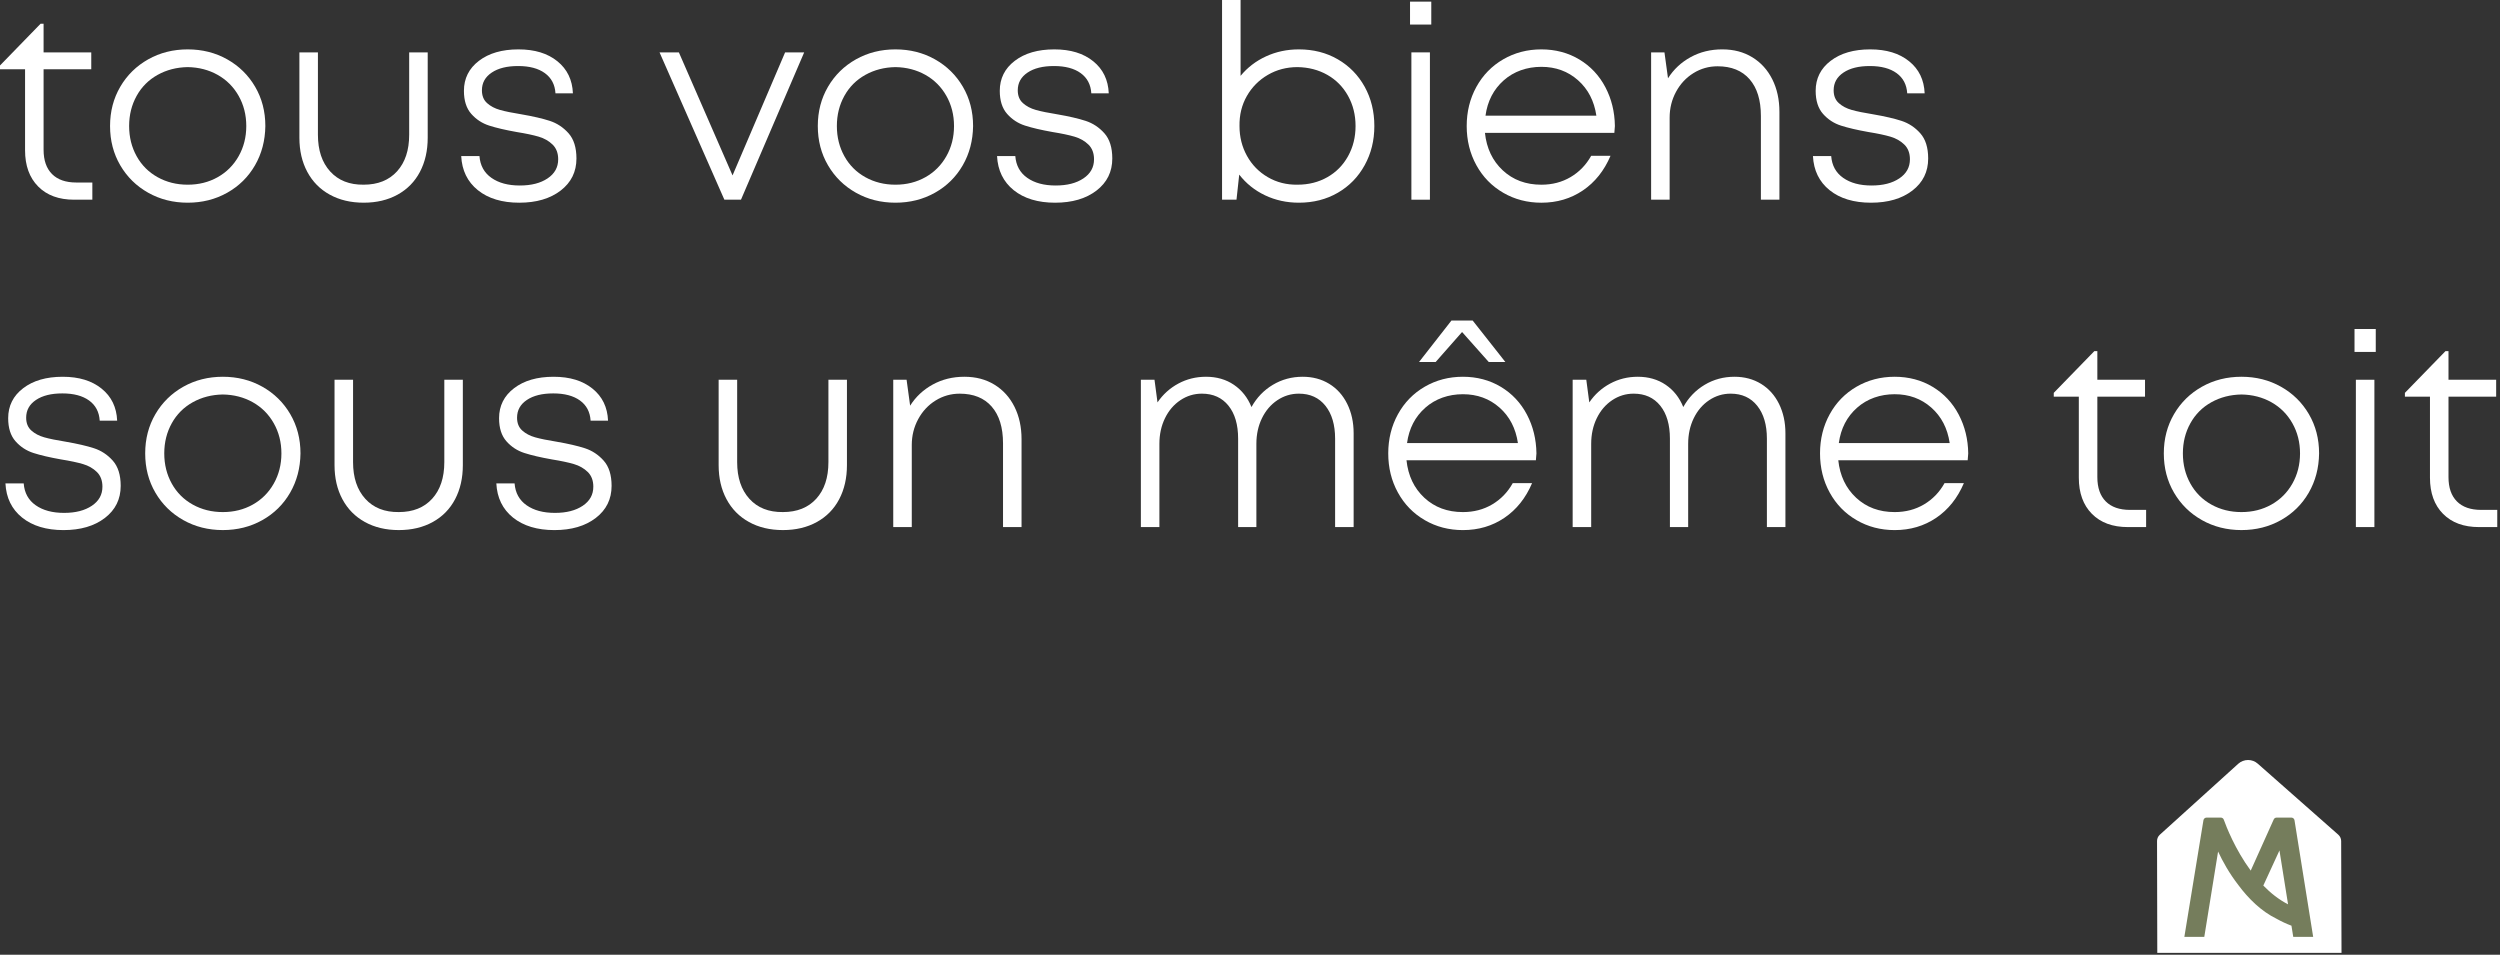 <svg width="762" height="291" viewBox="0 0 762 291" fill="none" xmlns="http://www.w3.org/2000/svg">
<rect x="0" y="0" width="762" height="291" fill="#333333" stroke="none"/>
<path d="M713.694 290.431H657.541L657.467 256.343C657.464 255.626 657.761 254.937 658.286 254.447L682.209 232.803C683.033 232.06 684.097 231.649 685.211 231.649C686.324 231.649 687.353 232.048 688.168 232.769L712.737 254.439C713.279 254.933 713.585 255.626 713.588 256.347L713.694 290.428V290.431Z" fill="white"/>
<path d="M694.779 259.215L697.4 275.642C694.576 274.19 692.065 272.185 689.858 269.92L694.779 259.215ZM698.979 285.549H705.053L699.362 250.009C699.288 249.543 698.885 249.201 698.412 249.201H693.906C693.525 249.201 693.186 249.424 693.03 249.768L686.02 265.363C681.254 258.885 678.562 251.934 677.809 249.835C677.673 249.454 677.31 249.201 676.906 249.201H672.559C672.089 249.201 671.685 249.543 671.608 250.009L665.793 285.549H671.868L676.072 259.549C677.441 262.491 679.453 266.151 682.234 269.744C685.28 273.84 689.16 277.723 693.906 280.045C695.324 280.841 696.836 281.549 698.437 282.152L698.979 285.551V285.549Z" fill="#757D5C"/>
<path d="M11.625 56.834C8.967 54.145 7.639 50.473 7.639 45.817V21.12H0V19.956L12.372 7.233H13.285V15.964H27.816V21.12H13.285V45.651C13.285 48.867 14.144 51.333 15.859 53.053C17.574 54.773 20.038 55.63 23.248 55.63H28.147V60.868H22.584C17.935 60.868 14.28 59.525 11.625 56.837V56.834Z" fill="white"/>
<path d="M45.171 58.747C41.574 56.725 38.735 53.937 36.659 50.391C34.583 46.845 33.546 42.853 33.546 38.417C33.546 33.982 34.583 29.992 36.659 26.443C38.735 22.897 41.571 20.11 45.171 18.087C48.769 16.065 52.783 15.052 57.212 15.052C61.642 15.052 65.653 16.063 69.253 18.087C72.851 20.112 75.689 22.897 77.765 26.443C79.841 29.992 80.878 33.984 80.878 38.417C80.821 42.853 79.769 46.845 77.723 50.391C75.674 53.94 72.851 56.725 69.253 58.747C65.655 60.772 61.642 61.783 57.212 61.783C52.783 61.783 48.769 60.772 45.171 58.747ZM66.346 54.007C69.058 52.483 71.188 50.349 72.74 47.603C74.288 44.86 75.066 41.797 75.066 38.415C75.066 35.032 74.288 31.969 72.74 29.226C71.188 26.483 69.058 24.349 66.346 22.823C63.633 21.299 60.587 20.508 57.212 20.454C53.835 20.511 50.776 21.299 48.037 22.823C45.298 24.349 43.165 26.48 41.643 29.226C40.119 31.969 39.359 35.035 39.359 38.415C39.359 41.795 40.119 44.86 41.643 47.603C43.165 50.347 45.295 52.483 48.037 54.007C50.776 55.533 53.835 56.294 57.212 56.294C60.59 56.294 63.633 55.533 66.346 54.007Z" fill="white"/>
<path d="M100.513 59.33C97.551 57.694 95.267 55.38 93.663 52.386C92.058 49.393 91.256 45.928 91.256 41.991V15.964H96.903V41.076C96.903 45.789 98.147 49.517 100.639 52.26C103.131 55.003 106.533 56.349 110.851 56.291C115.169 56.291 118.559 54.934 121.024 52.218C123.486 49.502 124.718 45.787 124.718 41.074V15.961H130.365V41.988C130.365 45.926 129.576 49.39 127.999 52.384C126.421 55.377 124.151 57.692 121.19 59.327C118.228 60.963 114.781 61.78 110.851 61.78C106.922 61.78 103.475 60.963 100.513 59.327V59.33Z" fill="white"/>
<path d="M145.64 57.957C142.485 55.407 140.795 51.943 140.575 47.561H146.137C146.358 50.443 147.575 52.661 149.79 54.212C152.002 55.766 154.882 56.542 158.426 56.542C161.969 56.542 164.735 55.823 166.896 54.381C169.053 52.941 170.135 51.001 170.135 48.56C170.135 46.677 169.566 45.18 168.432 44.07C167.297 42.962 165.886 42.157 164.198 41.659C162.508 41.161 160.281 40.69 157.515 40.246C154.083 39.636 151.287 38.985 149.129 38.291C146.971 37.6 145.143 36.408 143.648 34.715C142.153 33.025 141.406 30.683 141.406 27.69C141.406 23.921 142.928 20.87 145.974 18.543C149.018 16.214 153.031 15.052 158.015 15.052C162.998 15.052 166.901 16.259 169.89 18.67C172.879 21.081 174.458 24.34 174.623 28.441H169.308C169.142 25.779 168.064 23.73 166.069 22.288C164.077 20.848 161.363 20.127 157.933 20.127C154.504 20.127 151.871 20.791 149.879 22.122C147.887 23.452 146.89 25.254 146.89 27.526C146.89 29.189 147.414 30.492 148.468 31.434C149.52 32.378 150.834 33.07 152.413 33.513C153.991 33.957 156.161 34.4 158.93 34.844C162.471 35.454 165.352 36.12 167.566 36.839C169.778 37.56 171.689 38.821 173.295 40.623C174.901 42.424 175.702 44.989 175.702 48.315C175.702 52.361 174.096 55.62 170.887 58.086C167.675 60.554 163.469 61.785 158.265 61.785C153.061 61.785 148.8 60.512 145.642 57.959L145.64 57.957Z" fill="white"/>
<path d="M201.023 15.964H206.92L223.279 53.467L239.303 15.964H245.116L225.852 60.866H220.787L201.026 15.964H201.023Z" fill="white"/>
<path d="M260.891 58.747C257.293 56.725 254.455 53.937 252.379 50.391C250.302 46.845 249.266 42.853 249.266 38.417C249.266 33.982 250.302 29.992 252.379 26.443C254.455 22.897 257.29 20.11 260.891 18.087C264.489 16.065 268.502 15.052 272.931 15.052C277.361 15.052 281.372 16.063 284.972 18.087C288.57 20.112 291.408 22.897 293.484 26.443C295.561 29.992 296.597 33.984 296.597 38.417C296.54 42.853 295.489 46.845 293.442 50.391C291.393 53.94 288.57 56.725 284.972 58.747C281.374 60.772 277.361 61.783 272.931 61.783C268.502 61.783 264.489 60.772 260.891 58.747ZM282.065 54.007C284.777 52.483 286.907 50.349 288.459 47.603C290.008 44.86 290.785 41.797 290.785 38.415C290.785 35.032 290.008 31.969 288.459 29.226C286.907 26.483 284.777 24.349 282.065 22.823C279.353 21.299 276.307 20.508 272.931 20.454C269.554 20.511 266.495 21.299 263.756 22.823C261.017 24.349 258.884 26.48 257.362 29.226C255.838 31.969 255.078 35.035 255.078 38.415C255.078 41.795 255.838 44.86 257.362 47.603C258.884 50.347 261.014 52.483 263.756 54.007C266.495 55.533 269.554 56.294 272.931 56.294C276.309 56.294 279.353 55.533 282.065 54.007Z" fill="white"/>
<path d="M308.965 57.957C305.81 55.407 304.12 51.943 303.899 47.561H309.462C309.682 50.443 310.9 52.661 313.114 54.212C315.327 55.766 318.207 56.542 321.75 56.542C325.294 56.542 328.06 55.823 330.22 54.381C332.378 52.941 333.459 51.001 333.459 48.56C333.459 46.677 332.89 45.18 331.757 44.07C330.621 42.962 329.211 42.157 327.523 41.659C325.833 41.161 323.606 40.69 320.84 40.246C317.408 39.636 314.611 38.985 312.454 38.291C310.296 37.6 308.467 36.408 306.973 34.715C305.478 33.025 304.731 30.683 304.731 27.69C304.731 23.921 306.253 20.87 309.299 18.543C312.342 16.214 316.356 15.052 321.339 15.052C326.323 15.052 330.225 16.259 333.214 18.67C336.204 21.081 337.782 24.34 337.948 28.441H332.633C332.467 25.779 331.388 23.73 329.394 22.288C327.402 20.848 324.687 20.127 321.258 20.127C317.828 20.127 315.195 20.791 313.203 22.122C311.211 23.452 310.214 25.254 310.214 27.526C310.214 29.189 310.739 30.492 311.793 31.434C312.845 32.378 314.159 33.07 315.737 33.513C317.316 33.957 319.486 34.4 322.255 34.844C325.796 35.454 328.676 36.12 330.891 36.839C333.103 37.56 335.013 38.821 336.619 40.623C338.225 42.424 339.027 44.989 339.027 48.315C339.027 52.361 337.421 55.62 334.212 58.086C331 60.554 326.793 61.785 321.589 61.785C316.386 61.785 312.125 60.512 308.967 57.959L308.965 57.957Z" fill="white"/>
<path d="M385.604 59.538C382.449 58.041 379.819 55.935 377.715 53.219L376.884 60.868H372.482V0H378.129V23.118C380.232 20.568 382.82 18.585 385.894 17.173C388.967 15.76 392.3 15.052 395.9 15.052C400.327 15.052 404.286 16.063 407.775 18.087C411.262 20.112 413.989 22.897 415.953 26.443C417.918 29.992 418.901 33.984 418.901 38.417C418.901 42.85 417.918 46.773 415.953 50.349C413.989 53.925 411.262 56.725 407.775 58.747C404.289 60.772 400.33 61.783 395.9 61.783C392.191 61.783 388.759 61.035 385.604 59.538ZM404.578 54.007C407.263 52.483 409.366 50.349 410.888 47.603C412.41 44.86 413.172 41.797 413.172 38.415C413.172 35.032 412.41 31.969 410.888 29.226C409.364 26.483 407.261 24.349 404.578 22.823C401.893 21.299 398.862 20.508 395.487 20.454C392.166 20.454 389.147 21.244 386.435 22.823C383.723 24.404 381.59 26.552 380.041 29.268C378.49 31.984 377.743 35.035 377.8 38.415C377.8 41.74 378.559 44.776 380.083 47.519C381.605 50.262 383.723 52.426 386.435 54.004C389.147 55.585 392.164 56.346 395.487 56.291C398.862 56.291 401.893 55.531 404.578 54.004V54.007Z" fill="white"/>
<path d="M429.778 0.498H436.254V7.484H429.778V0.498ZM430.192 15.964H435.838V60.866H430.192V15.964Z" fill="white"/>
<path d="M458.176 58.747C454.689 56.725 451.96 53.925 449.997 50.349C448.033 46.773 447.05 42.796 447.05 38.417C447.05 34.039 448.033 30.061 449.997 26.485C451.962 22.91 454.689 20.112 458.176 18.087C461.662 16.065 465.537 15.052 469.801 15.052C474.064 15.052 477.979 16.078 481.384 18.13C484.788 20.181 487.431 22.994 489.314 26.57C491.195 30.146 492.165 34.096 492.219 38.42L492.053 40.499H452.613C453.11 45.212 454.924 49.023 458.052 51.933C461.18 54.842 465.094 56.299 469.801 56.299C473.121 56.299 476.098 55.523 478.726 53.97C481.354 52.418 483.445 50.255 484.996 47.484H490.89C488.953 52.032 486.144 55.551 482.462 58.046C478.78 60.541 474.559 61.788 469.801 61.788C465.537 61.788 461.665 60.777 458.176 58.752V58.747ZM486.573 35.255C485.909 30.765 484.041 27.162 480.968 24.446C477.895 21.73 474.173 20.372 469.801 20.372C465.428 20.372 461.442 21.745 458.341 24.488C455.241 27.231 453.387 30.822 452.779 35.258H486.573V35.255Z" fill="white"/>
<path d="M533.278 24.154C530.979 21.522 527.728 20.204 523.521 20.204C520.864 20.204 518.414 20.898 516.172 22.283C513.93 23.668 512.158 25.566 510.857 27.98C509.555 30.391 508.907 33.01 508.907 35.838V60.866H503.26V15.964H507.328L508.407 23.864C510.122 21.148 512.421 18.999 515.299 17.418C518.176 15.837 521.388 15.049 524.932 15.049C528.475 15.049 531.477 15.855 534.107 17.46C536.735 19.069 538.769 21.314 540.209 24.196C541.649 27.078 542.367 30.378 542.367 34.091V60.866H536.72V35.337C536.72 30.515 535.569 26.785 533.273 24.154H533.278Z" fill="white"/>
<path d="M557.649 57.957C554.494 55.407 552.804 51.943 552.584 47.561H558.147C558.367 50.443 559.584 52.661 561.799 54.212C564.014 55.766 566.891 56.542 570.435 56.542C573.978 56.542 576.745 55.823 578.905 54.381C581.063 52.941 582.144 51.001 582.144 48.56C582.144 46.677 581.575 45.18 580.442 44.07C579.306 42.962 577.895 42.157 576.208 41.659C574.518 41.161 572.291 40.69 569.524 40.246C566.092 39.636 563.296 38.985 561.138 38.291C558.981 37.6 557.152 36.408 555.657 34.715C554.163 33.025 553.415 30.683 553.415 27.69C553.415 23.921 554.937 20.87 557.983 18.543C561.027 16.214 565.041 15.052 570.024 15.052C575.008 15.052 578.91 16.259 581.899 18.67C584.888 21.081 586.467 24.34 586.633 28.441H581.318C581.152 25.779 580.073 23.73 578.078 22.288C576.087 20.848 573.372 20.127 569.94 20.127C566.508 20.127 563.877 20.791 561.886 22.122C559.894 23.452 558.896 25.254 558.896 27.526C558.896 29.189 559.421 30.492 560.475 31.434C561.527 32.378 562.841 33.07 564.419 33.513C565.998 33.957 568.168 34.4 570.937 34.844C574.478 35.454 577.358 36.12 579.573 36.839C581.785 37.56 583.696 38.821 585.301 40.623C586.907 42.424 587.709 44.989 587.709 48.315C587.709 52.361 586.103 55.62 582.894 58.086C579.682 60.554 575.475 61.785 570.274 61.785C565.073 61.785 560.809 60.512 557.652 57.959L557.649 57.957Z" fill="white"/>
<path d="M6.725 157.743C3.57 155.193 1.88 151.729 1.66 147.348H7.223C7.443 150.23 8.66 152.448 10.875 153.999C13.087 155.553 15.967 156.328 19.511 156.328C23.054 156.328 25.821 155.607 27.981 154.167C30.139 152.725 31.22 150.787 31.22 148.346C31.22 146.463 30.651 144.966 29.518 143.856C28.382 142.748 26.971 141.943 25.284 141.445C23.594 140.947 21.367 140.476 18.6 140.032C15.168 139.423 12.372 138.771 10.214 138.077C8.057 137.386 6.228 136.194 4.733 134.501C3.239 132.811 2.492 130.47 2.492 127.476C2.492 123.707 4.013 120.657 7.059 118.33C10.103 116 14.117 114.838 19.1 114.838C24.084 114.838 27.986 116.045 30.975 118.456C33.964 120.867 35.543 124.126 35.709 128.227H30.394C30.228 125.566 29.149 123.516 27.155 122.074C25.163 120.634 22.448 119.913 19.019 119.913C15.589 119.913 12.956 120.577 10.964 121.908C8.972 123.239 7.975 125.04 7.975 127.313C7.975 128.975 8.5 130.279 9.554 131.22C10.605 132.165 11.919 132.856 13.498 133.3C15.077 133.743 17.247 134.187 20.016 134.63C23.557 135.24 26.437 135.907 28.652 136.625C30.864 137.346 32.774 138.608 34.38 140.409C35.986 142.211 36.788 144.775 36.788 148.101C36.788 152.148 35.182 155.406 31.972 157.872C28.761 160.34 24.554 161.572 19.35 161.572C14.146 161.572 9.885 160.298 6.728 157.746L6.725 157.743Z" fill="white"/>
<path d="M55.881 158.531C52.283 156.509 49.445 153.721 47.369 150.175C45.293 146.629 44.256 142.637 44.256 138.201C44.256 133.765 45.293 129.776 47.369 126.227C49.445 122.681 52.281 119.893 55.881 117.871C59.479 115.849 63.492 114.836 67.922 114.836C72.351 114.836 76.362 115.847 79.963 117.871C83.56 119.896 86.399 122.681 88.475 126.227C90.551 129.776 91.588 133.768 91.588 138.201C91.531 142.637 90.479 146.629 88.433 150.175C86.384 153.724 83.56 156.509 79.963 158.531C76.365 160.556 72.351 161.567 67.922 161.567C63.492 161.567 59.479 160.556 55.881 158.531ZM77.055 153.793C79.767 152.269 81.897 150.135 83.449 147.39C84.998 144.647 85.775 141.584 85.775 138.201C85.775 134.819 84.998 131.756 83.449 129.013C81.897 126.269 79.767 124.136 77.055 122.609C74.343 121.085 71.297 120.295 67.922 120.24C64.544 120.297 61.486 121.085 58.746 122.609C56.007 124.136 53.874 126.267 52.352 129.013C50.828 131.756 50.068 134.821 50.068 138.201C50.068 141.581 50.828 144.647 52.352 147.39C53.874 150.133 56.005 152.269 58.746 153.793C61.486 155.32 64.544 156.08 67.922 156.08C71.299 156.08 74.343 155.32 77.055 153.793Z" fill="white"/>
<path d="M111.222 159.113C108.26 157.478 105.976 155.163 104.373 152.17C102.767 149.176 101.965 145.712 101.965 141.775V115.747H107.612V140.86C107.612 145.573 108.857 149.3 111.349 152.044C113.84 154.787 117.243 156.132 121.561 156.078C125.879 156.078 129.269 154.72 131.733 152.004C134.195 149.288 135.428 145.573 135.428 140.86V115.747H141.074V141.775C141.074 145.712 140.285 149.176 138.709 152.17C137.132 155.163 134.861 157.478 131.899 159.113C128.937 160.749 125.49 161.567 121.561 161.567C117.631 161.567 114.184 160.749 111.222 159.113Z" fill="white"/>
<path d="M156.349 157.743C153.194 155.193 151.504 151.729 151.284 147.348H156.847C157.067 150.23 158.284 152.448 160.499 153.999C162.711 155.553 165.592 156.328 169.135 156.328C172.678 156.328 175.445 155.607 177.605 154.167C179.763 152.725 180.844 150.787 180.844 148.346C180.844 146.463 180.275 144.966 179.142 143.856C178.006 142.748 176.596 141.943 174.908 141.445C173.218 140.947 170.991 140.476 168.224 140.032C164.792 139.423 161.996 138.771 159.838 138.077C157.681 137.386 155.852 136.194 154.357 134.501C152.863 132.811 152.116 130.47 152.116 127.476C152.116 123.707 153.637 120.657 156.683 118.33C159.727 116 163.741 114.838 168.724 114.838C173.708 114.838 177.61 116.045 180.599 118.456C183.588 120.867 185.167 124.126 185.333 128.227H180.018C179.852 125.566 178.773 123.516 176.779 122.074C174.787 120.634 172.072 119.913 168.643 119.913C165.213 119.913 162.58 120.577 160.588 121.908C158.596 123.239 157.599 125.04 157.599 127.313C157.599 128.975 158.124 130.279 159.178 131.22C160.229 132.165 161.543 132.856 163.122 133.3C164.701 133.743 166.871 134.187 169.64 134.63C173.181 135.24 176.061 135.907 178.276 136.625C180.488 137.346 182.398 138.608 184.004 140.409C185.61 142.211 186.412 144.775 186.412 148.101C186.412 152.148 184.806 155.406 181.596 157.872C178.385 160.34 174.178 161.572 168.974 161.572C163.77 161.572 159.509 160.298 156.352 157.746L156.349 157.743Z" fill="white"/>
<path d="M228.297 159.113C225.335 157.478 223.051 155.163 221.448 152.17C219.842 149.176 219.04 145.712 219.04 141.775V115.747H224.687V140.86C224.687 145.573 225.931 149.3 228.423 152.044C230.915 154.787 234.317 156.132 238.635 156.078C242.953 156.078 246.343 154.72 248.808 152.004C251.27 149.288 252.502 145.573 252.502 140.86V115.747H258.149V141.775C258.149 145.712 257.36 149.176 255.783 152.17C254.207 155.163 251.936 157.478 248.974 159.113C246.012 160.749 242.565 161.567 238.635 161.567C234.706 161.567 231.259 160.749 228.297 159.113Z" fill="white"/>
<path d="M302.281 123.94C299.983 121.308 296.731 119.99 292.525 119.99C289.867 119.99 287.417 120.684 285.175 122.069C282.934 123.454 281.162 125.352 279.86 127.766C278.559 130.177 277.908 132.797 277.908 135.624V160.652H272.261V115.75H276.329L277.408 123.65C279.123 120.934 281.422 118.786 284.3 117.205C287.177 115.624 290.389 114.836 293.933 114.836C297.476 114.836 300.478 115.641 303.108 117.247C305.736 118.855 307.77 121.1 309.21 123.982C310.648 126.864 311.368 130.165 311.368 133.877V160.652H305.721V135.123C305.721 130.301 304.57 126.572 302.274 123.94H302.281Z" fill="white"/>
<path d="M347.74 115.75H351.892L352.805 122.651C354.465 120.213 356.584 118.3 359.157 116.915C361.73 115.529 364.539 114.836 367.585 114.836C370.851 114.836 373.687 115.653 376.095 117.289C378.502 118.924 380.289 121.184 381.449 124.066C383.055 121.184 385.228 118.924 387.967 117.289C390.706 115.653 393.738 114.836 397.058 114.836C400.102 114.836 402.802 115.557 405.155 116.996C407.508 118.439 409.334 120.476 410.636 123.107C411.935 125.741 412.588 128.72 412.588 132.046V160.65H406.941V133.708C406.941 129.496 405.959 126.155 403.994 123.687C402.03 121.222 399.33 119.987 395.898 119.987C393.517 119.987 391.33 120.652 389.338 121.982C387.346 123.313 385.78 125.142 384.646 127.471C383.511 129.801 382.944 132.405 382.944 135.287V160.65H377.381V133.708C377.381 129.441 376.399 126.086 374.434 123.648C372.47 121.209 369.77 119.987 366.338 119.987C363.957 119.987 361.77 120.652 359.778 121.982C357.786 123.313 356.22 125.142 355.086 127.471C353.951 129.801 353.384 132.405 353.384 135.287V160.65H347.737V115.748L347.74 115.75Z" fill="white"/>
<path d="M434.262 158.531C430.775 156.509 428.046 153.709 426.084 150.133C424.119 146.557 423.137 142.58 423.137 138.201C423.137 133.822 424.119 129.845 426.084 126.269C428.049 122.694 430.775 119.896 434.262 117.871C437.748 115.849 441.623 114.836 445.887 114.836C450.15 114.836 454.065 115.862 457.47 117.913C460.875 119.965 463.518 122.778 465.401 126.354C467.281 129.929 468.251 133.879 468.306 138.204L468.14 140.283H428.699C429.197 144.996 431.01 148.805 434.138 151.717C437.266 154.628 441.183 156.083 445.887 156.083C449.208 156.083 452.185 155.307 454.812 153.753C457.44 152.202 459.531 150.039 461.08 147.268H466.974C465.037 151.816 462.228 155.334 458.546 157.83C454.864 160.325 450.643 161.572 445.885 161.572C441.621 161.572 437.748 160.561 434.259 158.536L434.262 158.531ZM462.659 135.042C461.996 130.551 460.128 126.948 457.054 124.232C453.981 121.516 450.259 120.158 445.887 120.158C441.515 120.158 437.528 121.531 434.428 124.275C431.327 127.018 429.474 130.608 428.865 135.044H462.659V135.042ZM445.637 101.196L437.583 110.343H432.517L442.398 97.702H448.874L458.838 110.343H453.773L445.637 101.196Z" fill="white"/>
<path d="M479.35 115.75H483.502L484.415 122.651C486.075 120.213 488.193 118.3 490.767 116.915C493.34 115.529 496.149 114.836 499.195 114.836C502.461 114.836 505.297 115.653 507.707 117.289C510.115 118.924 511.901 121.184 513.062 124.066C514.668 121.184 516.84 118.924 519.58 117.289C522.319 115.653 525.35 114.836 528.671 114.836C531.714 114.836 534.414 115.557 536.767 116.996C539.12 118.439 540.947 120.476 542.248 123.107C543.547 125.741 544.198 128.72 544.198 132.046V160.65H538.551V133.708C538.551 129.496 537.569 126.155 535.604 123.687C533.64 121.222 530.94 119.987 527.508 119.987C525.127 119.987 522.94 120.652 520.948 121.982C518.956 123.313 517.39 125.142 516.256 127.471C515.121 129.801 514.554 132.405 514.554 135.287V160.65H508.991V133.708C508.991 129.441 508.009 126.086 506.044 123.648C504.079 121.209 501.38 119.987 497.948 119.987C495.567 119.987 493.38 120.652 491.388 121.982C489.396 123.313 487.83 125.142 486.696 127.471C485.561 129.801 484.994 132.405 484.994 135.287V160.65H479.347V115.748L479.35 115.75Z" fill="white"/>
<path d="M565.869 158.531C562.383 156.509 559.656 153.709 557.691 150.133C555.726 146.557 554.744 142.58 554.744 138.201C554.744 133.822 555.726 129.845 557.691 126.269C559.656 122.693 562.383 119.896 565.869 117.871C569.356 115.849 573.231 114.836 577.494 114.836C581.758 114.836 585.673 115.861 589.077 117.913C592.482 119.965 595.125 122.778 597.008 126.354C598.889 129.929 599.859 133.879 599.916 138.204L599.75 140.283H560.309C560.807 144.996 562.62 148.805 565.748 151.716C568.876 154.628 572.79 156.083 577.497 156.083C580.818 156.083 583.794 155.307 586.422 153.753C589.05 152.202 591.141 150.039 592.69 147.268H598.587C596.649 151.816 593.841 155.334 590.159 157.83C586.477 160.325 582.255 161.572 577.497 161.572C573.233 161.572 569.361 160.561 565.872 158.536L565.869 158.531ZM594.266 135.042C593.603 130.551 591.732 126.948 588.662 124.232C585.588 121.516 581.867 120.158 577.494 120.158C573.122 120.158 569.136 121.531 566.035 124.275C562.935 127.018 561.081 130.608 560.473 135.044H594.266V135.042Z" fill="white"/>
<path d="M637.611 156.621C634.954 153.932 633.625 150.259 633.625 145.603V120.907H625.986V119.742L638.359 107.02H639.272V115.75H653.802V120.907H639.272V145.437C639.272 148.654 640.13 151.119 641.845 152.839C643.56 154.559 646.025 155.416 649.236 155.416H654.136V160.655H648.573C643.924 160.655 640.269 159.312 637.614 156.621H637.611Z" fill="white"/>
<path d="M671.155 158.531C667.557 156.509 664.719 153.721 662.643 150.175C660.567 146.629 659.53 142.637 659.53 138.201C659.53 133.765 660.567 129.776 662.643 126.227C664.719 122.681 667.555 119.893 671.155 117.871C674.753 115.849 678.767 114.836 683.196 114.836C687.625 114.836 691.636 115.847 695.237 117.871C698.835 119.896 701.673 122.681 703.747 126.227C705.823 129.776 706.859 133.768 706.859 138.201C706.803 142.637 705.751 146.629 703.705 150.175C701.656 153.724 698.832 156.509 695.234 158.531C691.636 160.556 687.623 161.567 683.194 161.567C678.764 161.567 674.751 160.556 671.153 158.531H671.155ZM692.329 153.793C695.041 152.269 697.172 150.135 698.723 147.39C700.272 144.647 701.049 141.584 701.049 138.201C701.049 134.819 700.272 131.756 698.723 129.013C697.172 126.269 695.041 124.136 692.329 122.609C689.617 121.085 686.571 120.295 683.196 120.24C679.818 120.297 676.76 121.085 674.021 122.609C671.281 124.136 669.149 126.267 667.627 129.013C666.102 131.756 665.343 134.821 665.343 138.201C665.343 141.581 666.102 144.647 667.627 147.39C669.149 150.133 671.279 152.269 674.021 153.793C676.76 155.32 679.818 156.08 683.196 156.08C686.574 156.08 689.617 155.32 692.329 153.793Z" fill="white"/>
<path d="M717.656 100.282H724.131V107.268H717.656V100.282ZM718.069 115.75H723.716V160.652H718.069V115.75Z" fill="white"/>
<path d="M744.64 156.621C741.982 153.932 740.653 150.259 740.653 145.603V120.907H733.015V119.742L745.387 107.02H746.3V115.75H760.83V120.907H746.3V145.437C746.3 148.654 747.159 151.119 748.873 152.839C750.588 154.559 753.053 155.416 756.265 155.416H761.164V160.655H755.602C750.952 160.655 747.297 159.312 744.642 156.621H744.64Z" fill="white"/>
</svg>
